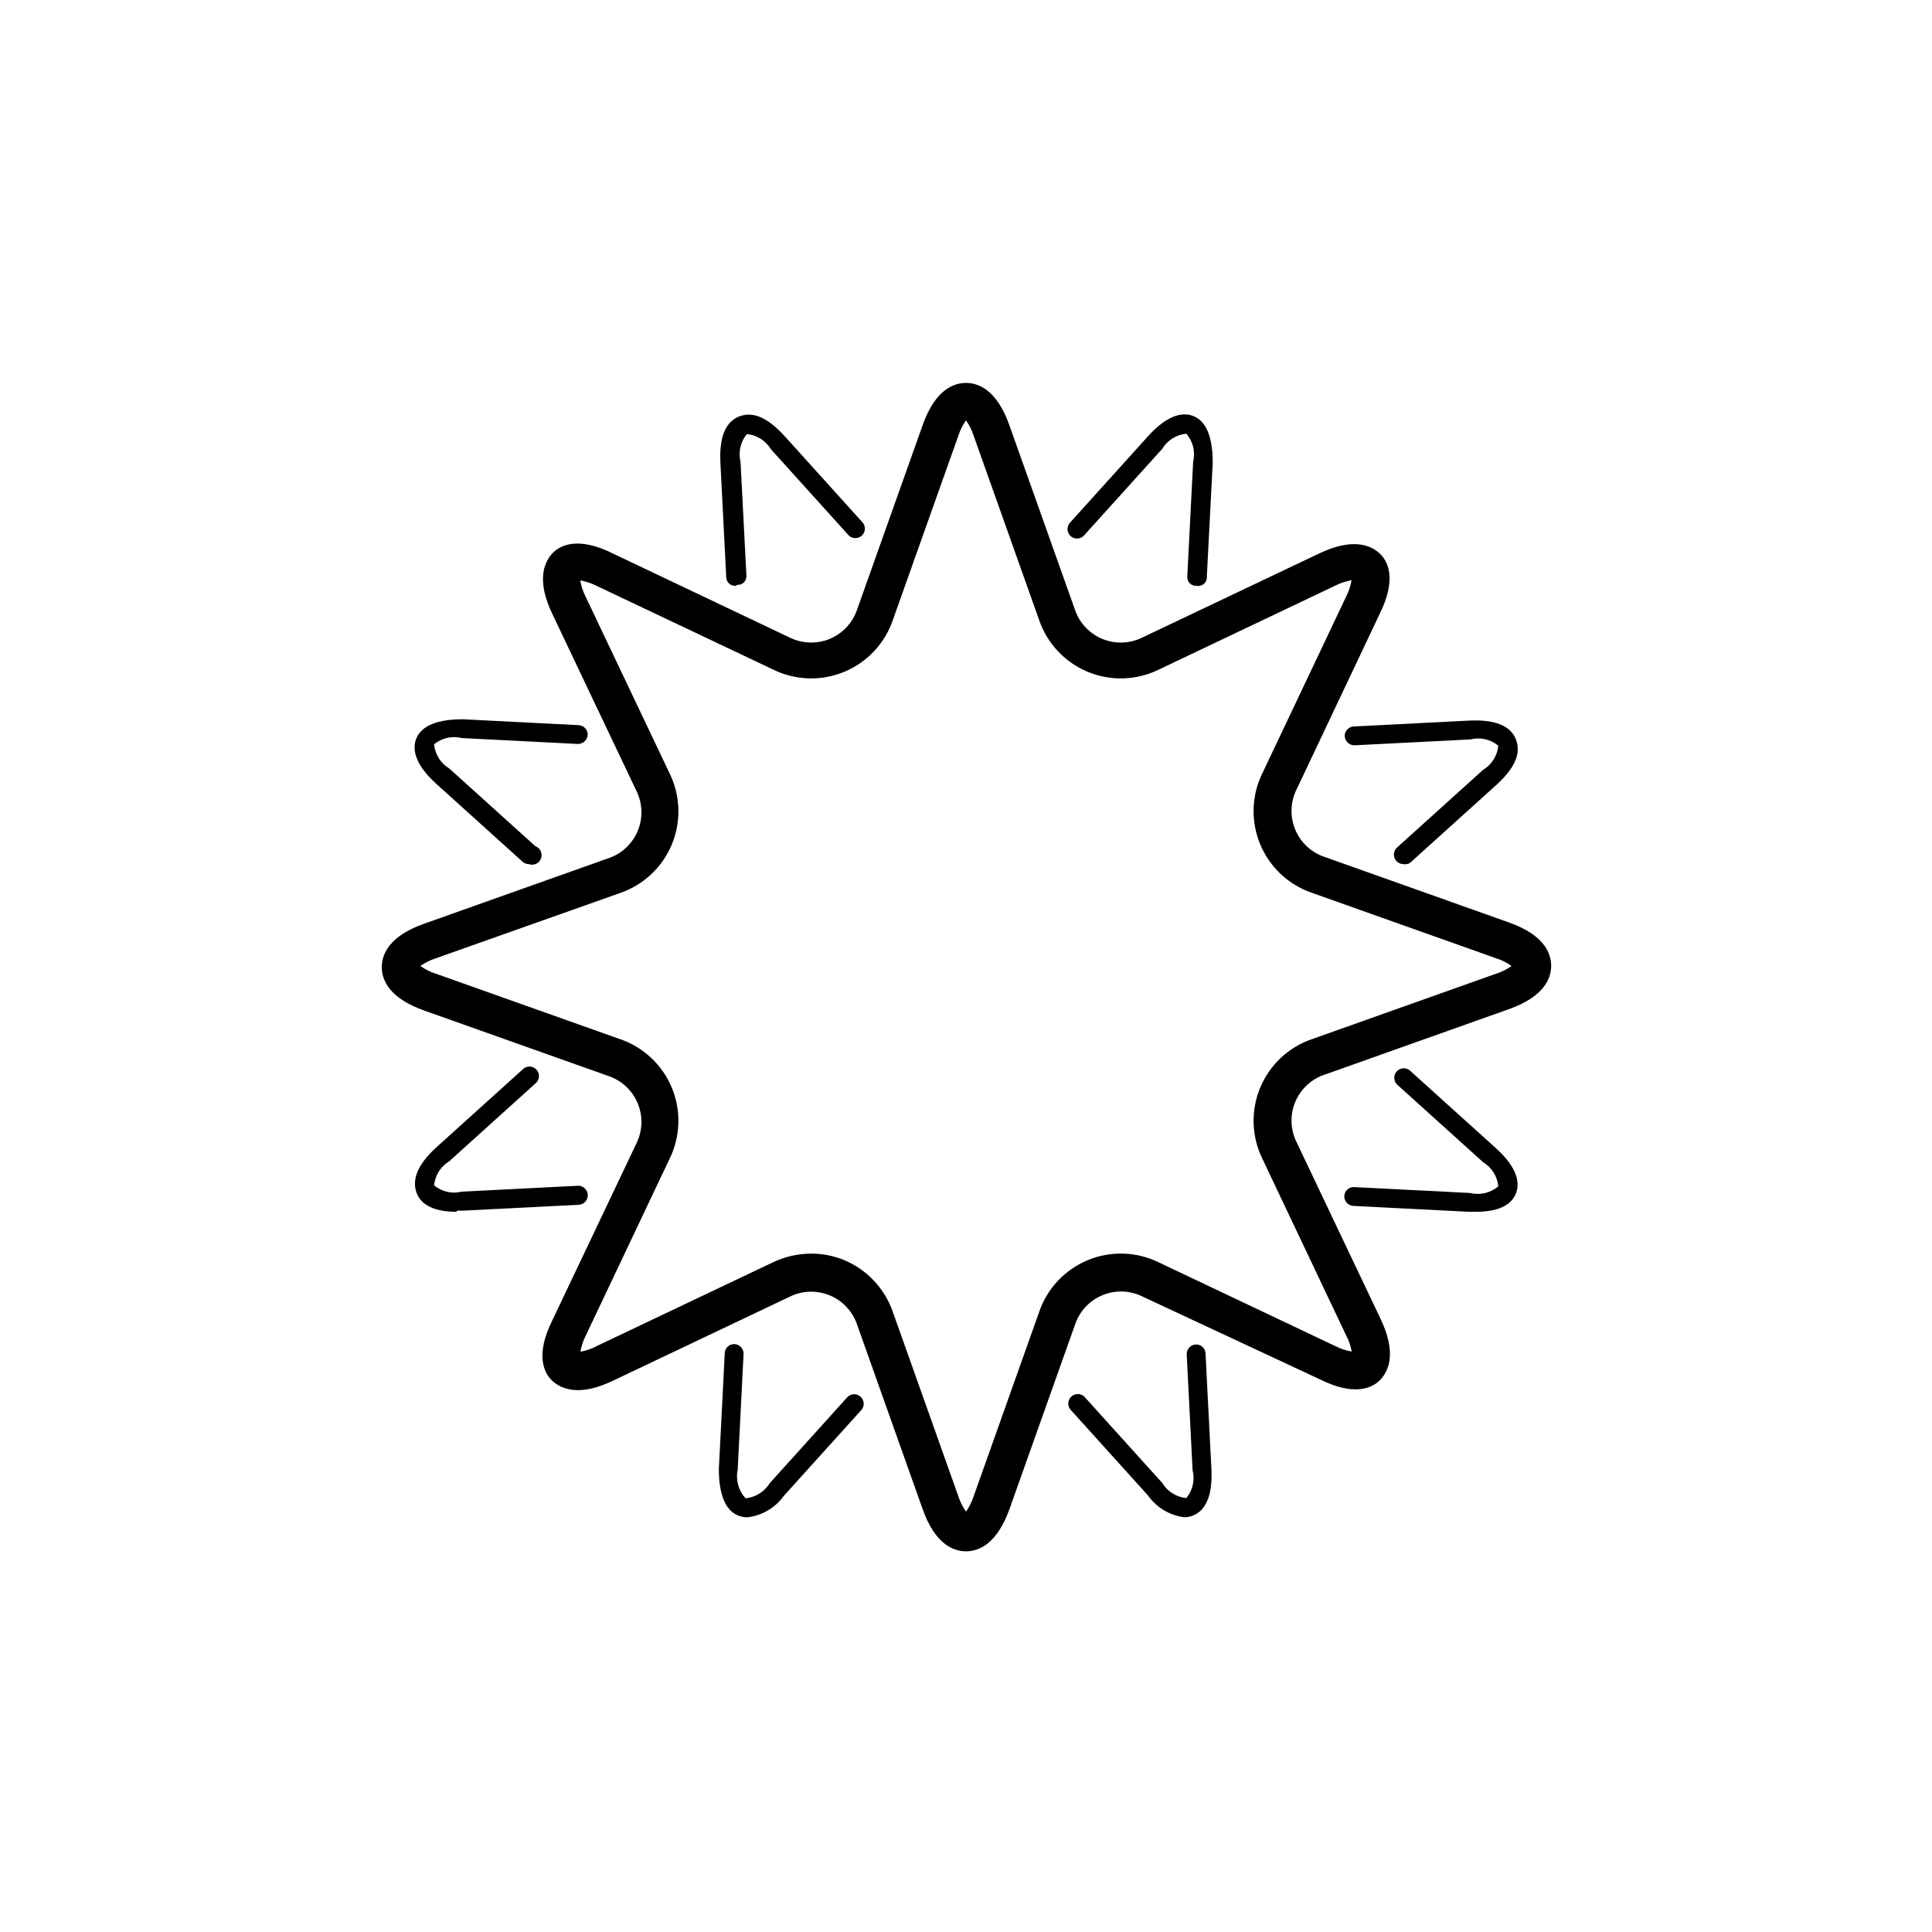 <?xml version="1.0" encoding="UTF-8"?>
<!-- Uploaded to: ICON Repo, www.svgrepo.com, Generator: ICON Repo Mixer Tools -->
<svg fill="#000000" width="800px" height="800px" version="1.1" viewBox="144 144 512 512" xmlns="http://www.w3.org/2000/svg">
 <g>
  <path d="m400 555.12c-3.426 0-8.211-1.965-11.488-11.184l-17.332-48.77c-1.164-3.566-3.832-6.445-7.301-7.879-3.469-1.434-7.391-1.277-10.734 0.422l-46.754 22.219c-8.867 4.231-13.602 2.215-16.02 0-2.418-2.215-4.434-7.152 0-16.02l22.219-46.754h-0.004c1.703-3.348 1.859-7.266 0.426-10.734-1.434-3.469-4.312-6.137-7.879-7.305l-48.77-17.332c-9.219-3.273-11.184-8.062-11.184-11.488s1.965-8.211 11.184-11.488l48.77-17.332v0.008c3.566-1.168 6.445-3.836 7.879-7.305 1.434-3.469 1.277-7.387-0.426-10.734l-22.219-46.754c-4.231-8.867-2.215-13.602 0-16.02 2.215-2.418 7.152-4.434 16.02 0l46.754 22.219h0.004c3.344 1.699 7.266 1.855 10.734 0.422s6.137-4.312 7.301-7.879l17.332-48.77c3.273-9.219 8.062-11.184 11.488-11.184s8.211 1.965 11.488 11.184l17.332 48.77h-0.004c1.168 3.566 3.836 6.445 7.301 7.879 3.469 1.434 7.391 1.277 10.734-0.422l46.754-22.219c8.867-4.231 13.602-2.215 16.02 0s4.434 7.152 0 16.02l-21.965 46.402c-1.699 3.344-1.855 7.266-0.422 10.734 1.434 3.469 4.312 6.137 7.879 7.301l48.77 17.332c9.219 3.273 11.184 8.062 11.184 11.488s-1.965 8.211-11.184 11.488l-48.77 17.332v-0.004c-3.566 1.168-6.445 3.836-7.879 7.305-1.434 3.465-1.277 7.387 0.422 10.73l22.219 46.754c4.231 8.867 2.215 13.602 0 16.02s-7.152 4.434-16.02 0l-46.957-21.914c-3.344-1.699-7.266-1.855-10.734-0.422-3.469 1.434-6.133 4.312-7.301 7.879l-17.332 48.77c-3.324 9.27-8.109 11.234-11.535 11.234zm-40.961-78.895c2.973-0.004 5.918 0.578 8.664 1.711 6.102 2.551 10.816 7.594 12.949 13.855l17.332 48.77c0.457 1.438 1.137 2.797 2.016 4.031 0.875-1.234 1.555-2.594 2.016-4.031l17.332-48.77h-0.004c2.106-6.262 6.816-11.309 12.922-13.836 6.102-2.531 13-2.301 18.922 0.637l46.75 22.168c1.348 0.688 2.793 1.164 4.285 1.41-0.27-1.477-0.762-2.906-1.461-4.234l-22.168-46.75c-2.938-5.922-3.168-12.82-0.637-18.922 2.527-6.106 7.574-10.816 13.836-12.922l48.77-17.328c1.438-0.461 2.797-1.141 4.031-2.016-1.234-0.879-2.594-1.559-4.031-2.016l-48.77-17.332c-6.262-2.106-11.309-6.816-13.836-12.922-2.531-6.102-2.301-13 0.637-18.918l22.168-46.754c0.688-1.348 1.164-2.793 1.41-4.281-1.492 0.246-2.938 0.719-4.281 1.41l-46.703 22.215c-5.922 2.938-12.82 3.168-18.922 0.641-6.106-2.531-10.816-7.578-12.922-13.84l-17.328-48.766c-0.461-1.441-1.141-2.801-2.016-4.031-0.879 1.23-1.559 2.59-2.016 4.031l-17.332 48.77v-0.004c-2.106 6.262-6.816 11.309-12.922 13.84-6.102 2.527-13 2.297-18.918-0.641l-46.754-22.164c-1.348-0.691-2.793-1.164-4.281-1.414 0.246 1.492 0.719 2.938 1.41 4.285l22.219 46.754h-0.004c2.938 5.918 3.168 12.816 0.641 18.918-2.531 6.106-7.578 10.816-13.84 12.922l-48.766 17.281c-1.441 0.457-2.801 1.137-4.031 2.016 1.23 0.875 2.59 1.555 4.031 2.016l48.77 17.332-0.004-0.004c6.262 2.106 11.309 6.816 13.84 12.922 2.527 6.102 2.297 13-0.641 18.922l-22.164 46.75c-0.691 1.348-1.164 2.793-1.414 4.285 1.48-0.27 2.906-0.762 4.234-1.461l46.754-22.219c3.195-1.523 6.688-2.316 10.227-2.316z"/>
  <path d="m461.01 299.24c-0.637 0.027-1.258-0.211-1.707-0.664-0.453-0.449-0.691-1.07-0.664-1.707l1.562-30.582v0.004c0.629-2.602-0.047-5.348-1.812-7.356-2.652 0.254-5.023 1.75-6.398 4.027l-20.605 22.824c-0.434 0.539-1.074 0.879-1.766 0.934s-1.375-0.18-1.891-0.645c-0.516-0.465-0.812-1.121-0.828-1.816-0.012-0.695 0.262-1.363 0.754-1.848l20.605-22.824c5.594-6.195 9.672-6.297 12.09-5.289 2.418 1.008 5.039 3.93 5.039 12.293l-1.562 30.23 0.004-0.004c0.051 0.73-0.25 1.441-0.805 1.918-0.555 0.477-1.305 0.664-2.016 0.504z"/>
  <path d="m338.99 299.24c-0.617 0.055-1.227-0.137-1.703-0.535-0.473-0.398-0.766-0.969-0.816-1.582l-1.562-30.582c-0.402-8.312 2.367-11.184 5.039-12.191 2.672-1.008 6.5-0.855 12.09 5.34l20.605 22.824c0.836 1.039 0.715 2.547-0.273 3.441-0.988 0.898-2.5 0.867-3.453-0.066l-20.605-22.824c-1.371-2.285-3.746-3.781-6.398-4.031-1.684 2.055-2.301 4.781-1.664 7.356l1.562 30.23c0.027 0.637-0.211 1.254-0.66 1.707-0.453 0.449-1.07 0.691-1.707 0.66z"/>
  <path d="m515.88 373c-1.035-0.016-1.957-0.66-2.324-1.629-0.367-0.965-0.105-2.059 0.66-2.758l22.824-20.605c2.281-1.375 3.773-3.746 4.031-6.398-2.051-1.688-4.781-2.305-7.356-1.66l-30.73 1.562h-0.004c-1.363 0.031-2.512-1.012-2.621-2.371-0.055-1.371 1-2.535 2.371-2.617l30.73-1.562c8.312-0.402 11.285 2.367 12.293 5.039s0.906 6.5-5.289 12.09l-22.824 20.605c-0.531 0.312-1.156 0.422-1.762 0.305z"/>
  <path d="m265.03 465.14c-7.106 0-9.723-2.57-10.629-5.039s-0.906-6.5 5.289-12.09l22.824-20.605c0.484-0.496 1.152-0.77 1.848-0.754 0.691 0.012 1.352 0.312 1.816 0.828 0.465 0.512 0.699 1.195 0.645 1.887-0.055 0.695-0.395 1.332-0.934 1.766l-22.824 20.605c-2.281 1.375-3.773 3.75-4.031 6.398 2.051 1.691 4.781 2.309 7.356 1.664l30.73-1.562h0.004c1.391-0.07 2.574 1.004 2.644 2.394 0.07 1.391-1 2.574-2.394 2.644l-30.73 1.562h-1.613z"/>
  <path d="m457.94 546.1c-3.891-0.457-7.406-2.547-9.676-5.742l-20.605-22.824v0.004c-0.832-1.043-0.715-2.551 0.273-3.445 0.988-0.895 2.504-0.867 3.457 0.066l20.605 22.824c1.379 2.273 3.75 3.766 6.398 4.031 1.684-2.055 2.301-4.781 1.66-7.356l-1.562-30.73 0.004-0.004c-0.059-1.371 0.996-2.539 2.367-2.617 0.664-0.043 1.316 0.184 1.809 0.633 0.492 0.445 0.785 1.07 0.809 1.734l1.562 30.73c0.402 8.312-2.367 11.285-5.039 12.293h0.004c-0.664 0.254-1.359 0.387-2.066 0.402z"/>
  <path d="m284.12 373c-0.613-0.008-1.207-0.242-1.66-0.656l-22.824-20.605c-6.195-5.594-6.297-9.672-5.289-12.09 1.008-2.418 3.981-5.039 12.293-5.039l30.73 1.562v-0.004c1.375 0.082 2.426 1.25 2.371 2.621-0.109 1.359-1.258 2.398-2.621 2.367l-30.73-1.562h-0.004c-2.574-0.652-5.309-0.035-7.356 1.664 0.258 2.652 1.75 5.023 4.031 6.398l22.824 20.605c1.309 0.488 1.973 1.941 1.484 3.25-0.484 1.309-1.941 1.973-3.25 1.488z"/>
  <path d="m534.97 465.14h-1.613l-30.73-1.562c-1.371-0.082-2.426-1.246-2.367-2.617 0.023-0.664 0.316-1.293 0.809-1.738 0.496-0.445 1.148-0.672 1.809-0.633l30.73 1.562h0.004c2.625 0.645 5.398-0.012 7.457-1.762-0.258-2.652-1.75-5.023-4.031-6.398l-22.824-20.605c-0.934-0.953-0.961-2.469-0.066-3.457 0.895-0.988 2.402-1.105 3.441-0.273l22.824 20.605c6.195 5.594 6.297 9.672 5.289 12.09-1.008 2.422-3.625 4.789-10.73 4.789z"/>
  <path d="m342.06 546.1c-0.863 0.012-1.723-0.16-2.516-0.504-2.418-1.008-5.039-3.93-5.039-12.293l1.562-30.73c0.023-0.664 0.316-1.289 0.809-1.734 0.496-0.445 1.148-0.676 1.809-0.633 1.371 0.082 2.426 1.246 2.371 2.617l-1.562 30.73v0.004c-0.566 2.699 0.223 5.504 2.113 7.508 2.648-0.273 5.012-1.762 6.398-4.031l20.605-22.824c0.953-0.934 2.469-0.961 3.457-0.066 0.988 0.895 1.109 2.402 0.273 3.441l-20.605 22.824c-2.277 3.176-5.789 5.246-9.676 5.691z"/>
 </g>
</svg>
